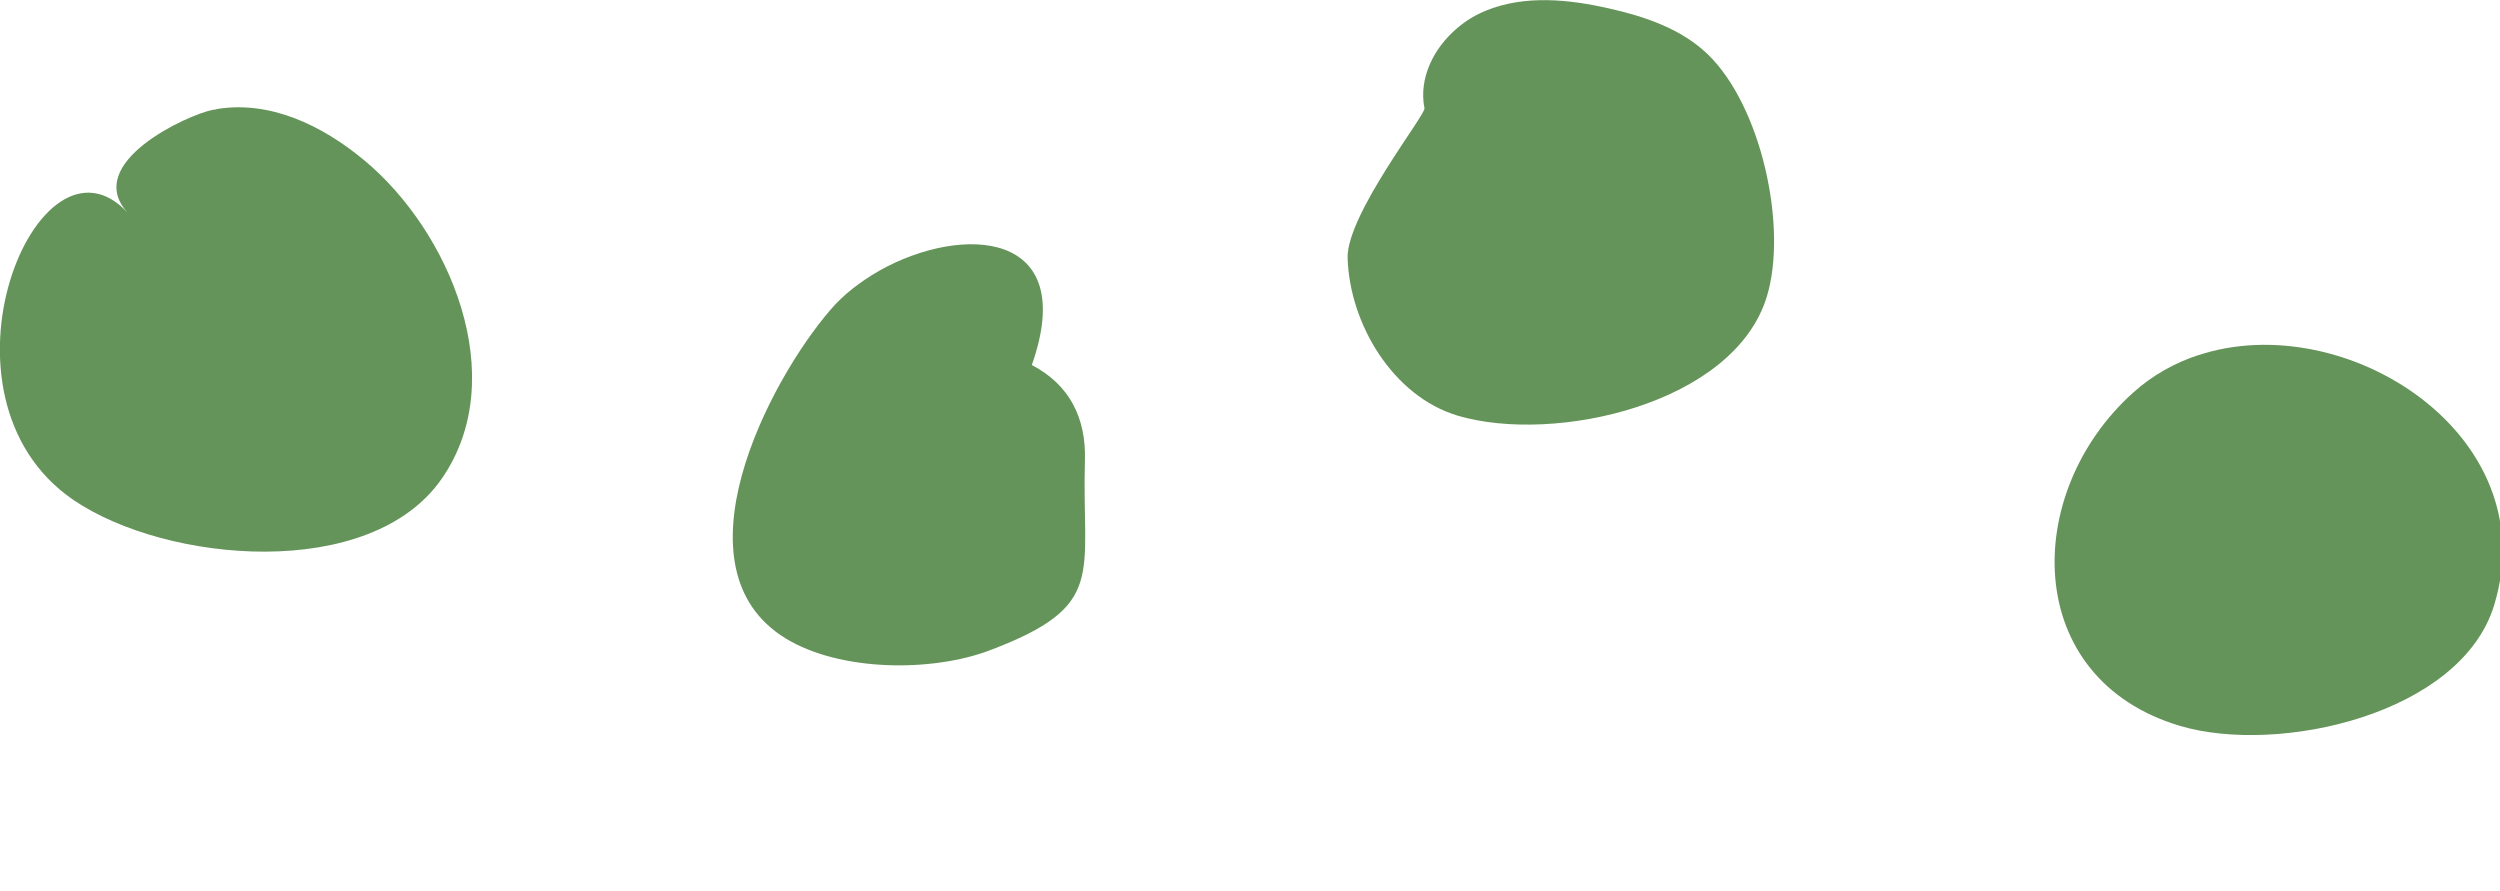 <svg width="174" height="62" viewBox="0 0 174 62" fill="none" xmlns="http://www.w3.org/2000/svg">
<g clip-path="url(#clip0_64_3131)">
<path d="M153.016 24.717C163.192 21.361 177.192 30.227 173.602 42.09C171.305 49.718 158.598 52.554 151.742 50.526C140.686 47.241 140.722 34.283 148.457 27.337C149.803 26.117 151.365 25.256 152.998 24.717H153.016Z" fill="#649459"/>
<path d="M61.206 18.837C66.986 15.588 75.134 16.001 71.814 25.406C74.434 26.77 75.6 29.085 75.511 32.047C75.278 40.051 77.09 42.151 68.906 45.256C64.85 46.799 58.461 46.746 54.674 44.43C46.759 39.566 53.453 26.608 57.797 21.565C58.694 20.506 59.896 19.591 61.206 18.837Z" fill="#649459"/>
<path d="M101.422 1.956C102.032 1.436 102.714 1.023 103.432 0.736C106.124 -0.359 109.176 -0.054 112.011 0.592C114.488 1.148 117.019 2.01 118.849 3.769C122.6 7.376 124.431 15.829 122.977 20.622C120.716 28.124 108.206 30.924 101.458 28.931C96.953 27.585 93.938 22.56 93.794 17.965C93.705 14.968 99.233 7.986 99.143 7.538C98.73 5.456 99.771 3.356 101.422 1.956Z" fill="#649459"/>
<path d="M15.076 7.592C18.737 6.982 22.363 8.669 25.36 11.163C31.265 16.063 35.626 26.239 30.762 33.293C25.809 40.49 11.576 39.198 5.115 34.8C-5.474 27.568 2.656 8.023 8.902 14.825C5.689 11.343 13.102 7.969 14.807 7.646C14.897 7.646 14.968 7.61 15.058 7.61L15.076 7.592Z" fill="#649459"/>
</g>
<defs>
<clipPath id="clip0_64_3131">
<rect width="174" height="62" fill="white"/>
</clipPath>
</defs>
</svg>
